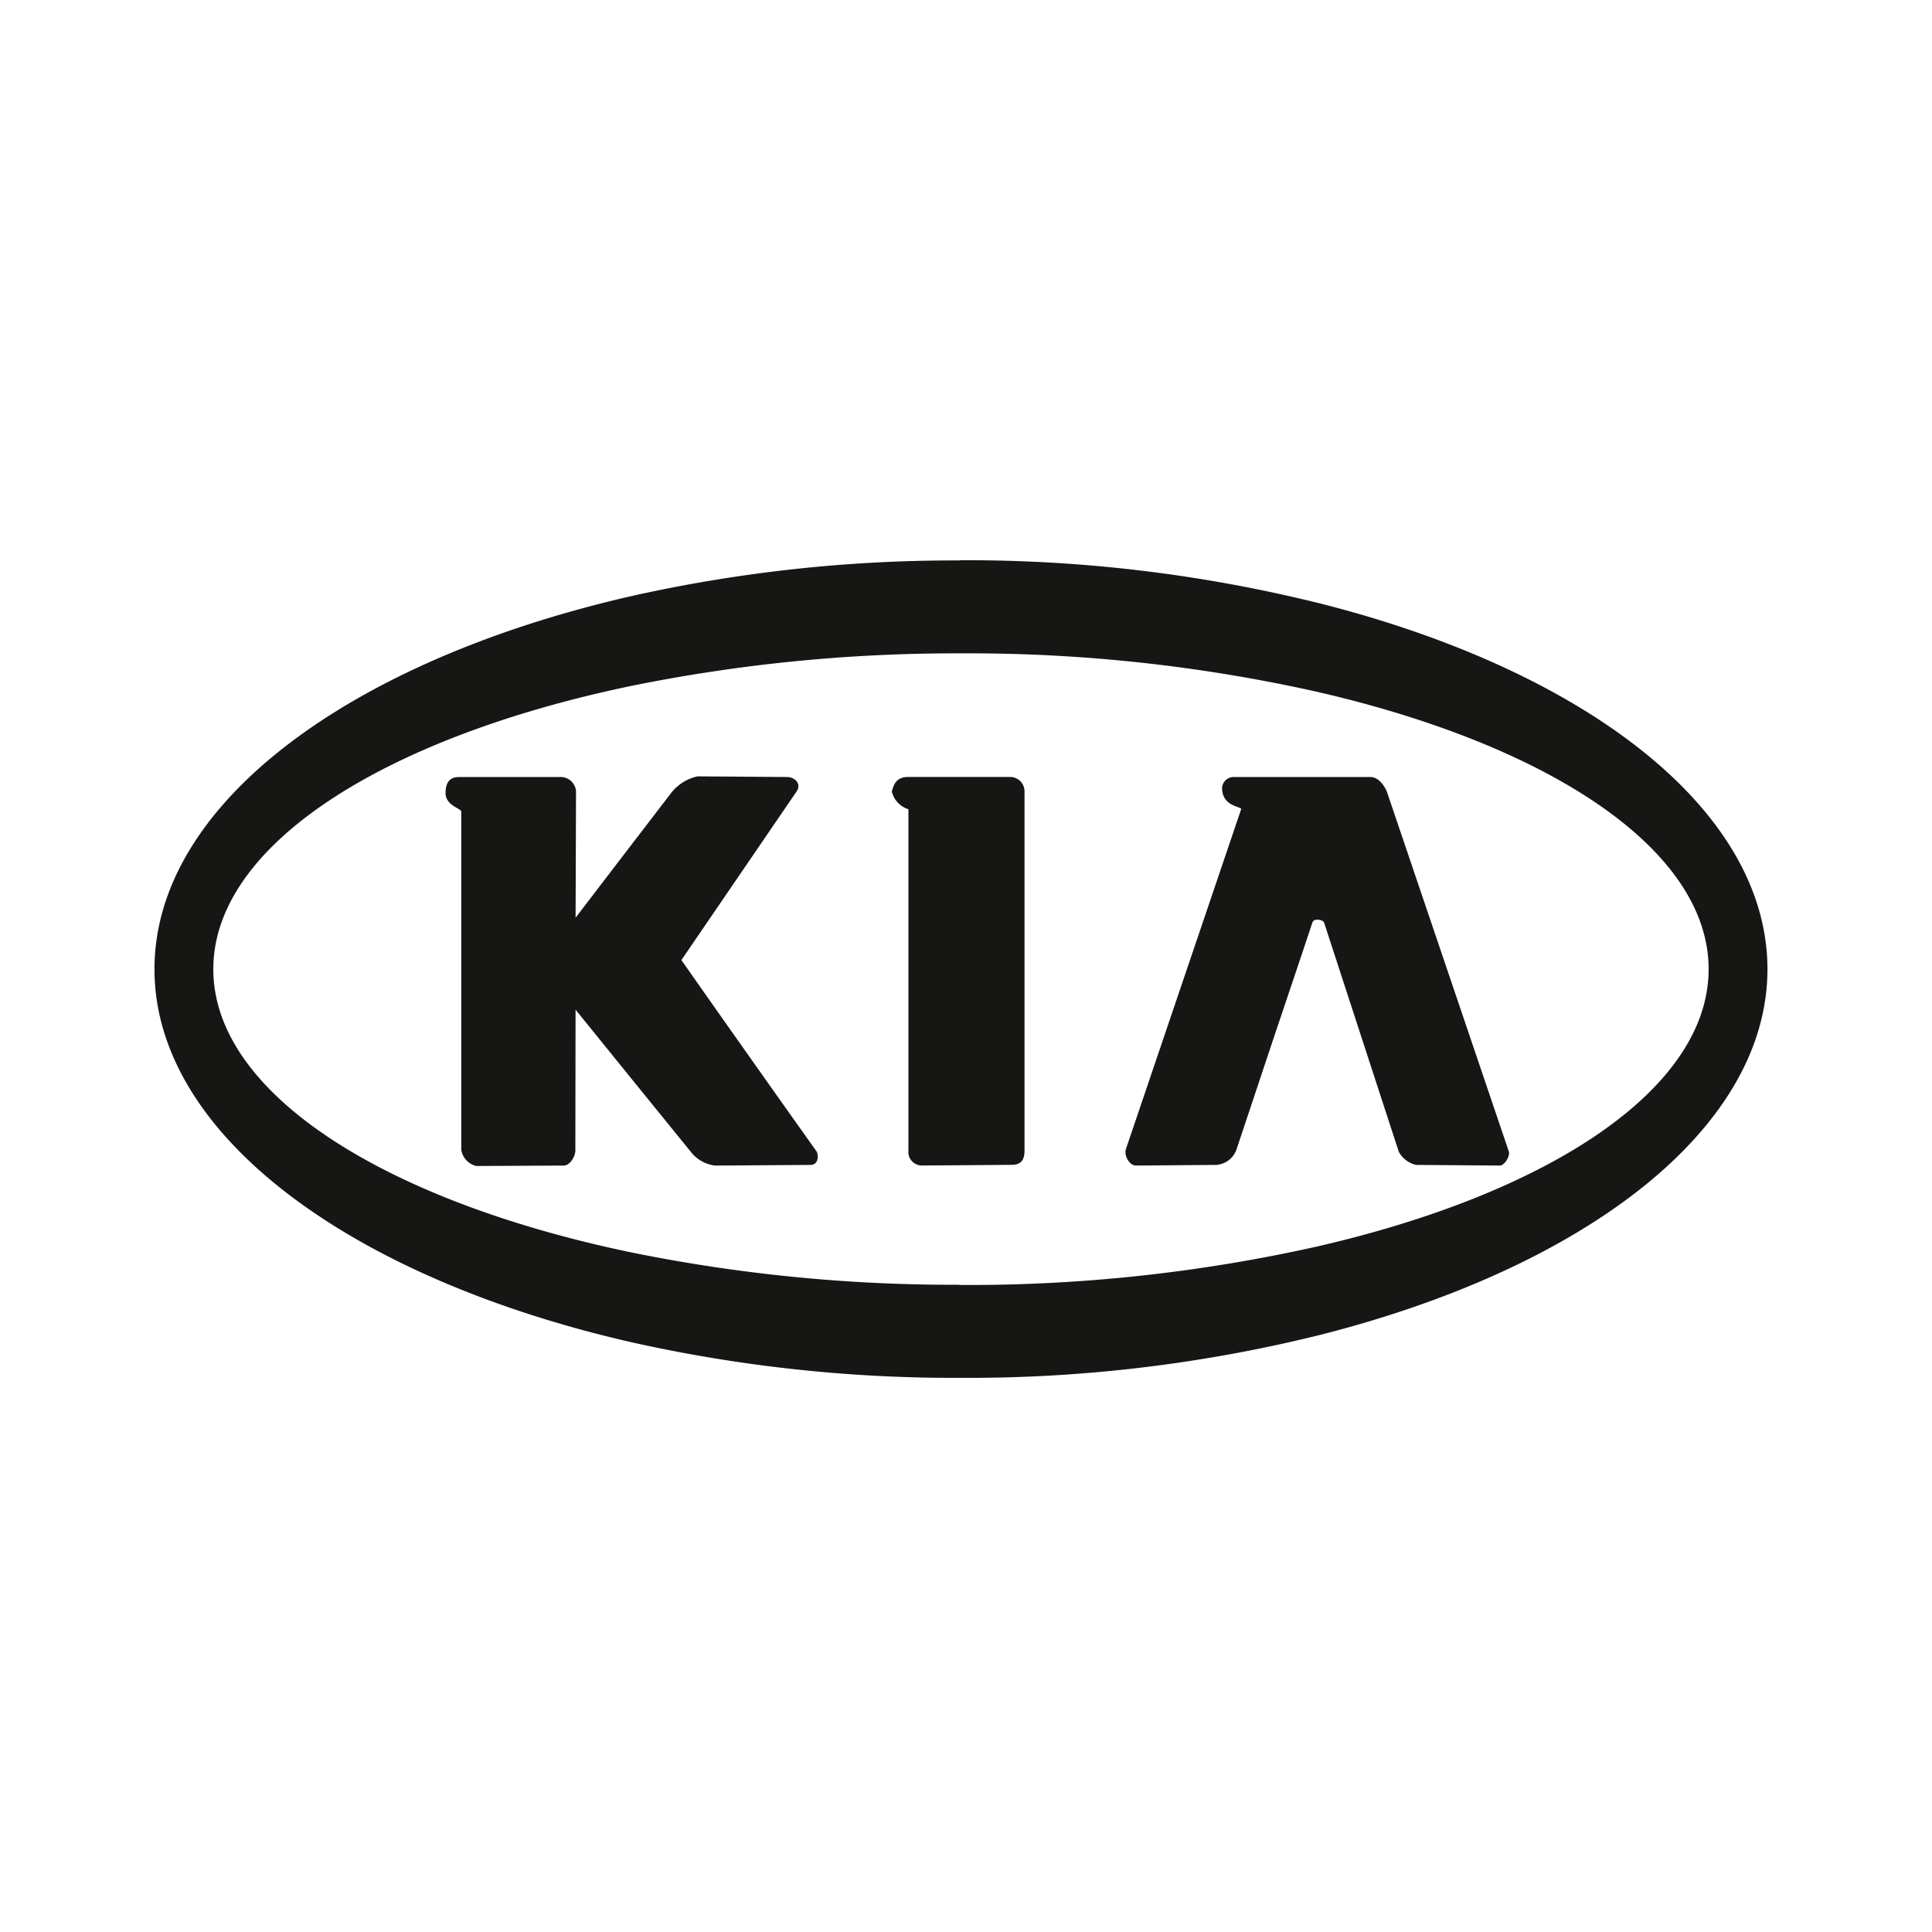 <svg xmlns="http://www.w3.org/2000/svg" width="100" height="100" viewBox="0 0 100 100"><g id="Groupe_121" data-name="Groupe 121" transform="translate(-2027 -1805)"><g id="Groupe_24" data-name="Groupe 24"><rect id="Rectangle_24" data-name="Rectangle 24" width="100" height="100" transform="translate(2027 1805)" fill="none"></rect><g id="Groupe_23" data-name="Groupe 23" transform="translate(2.704 -4.282)"><path id="Trac&#xE9;_102" data-name="Trac&#xE9; 102" d="M933.847,435.978l5.975-8.746c.23-.344-.045-.732-.526-.732l-4.613-.034a2.391,2.391,0,0,0-1.328.813l-2.083,2.714-2.9,3.789.023-6.548a.8.8,0,0,0-.755-.733h-5.289c-.366,0-.7.138-.709.813s.813.8.813.985v17.5a1.03,1.03,0,0,0,.778.835l4.532-.023c.321-.012.595-.469.595-.778l.011-7.291,2.9,3.582,3.068,3.779a1.862,1.862,0,0,0,1.26.709l4.922-.034c.469,0,.423-.573.308-.721q-3.508-4.932-6.981-9.882m16.987-9.478H945.6c-.617,0-.755.367-.859.755a1.266,1.266,0,0,0,.859.916v17.662a.7.7,0,0,0,.688.778l1.877-.012,2.793-.023c.515,0,.651-.309.651-.744v-18.6a.747.747,0,0,0-.778-.732" transform="translate(1125.716 1423)" fill="#161615"></path><path id="Trac&#xE9;_103" data-name="Trac&#xE9; 103" d="M966.757,417.48a75.683,75.683,0,0,0-18.44-2.2c-.046,0-.092.011-.149.011a76.443,76.443,0,0,0-16.9,1.843c-14.527,3.32-24.692,10.738-24.692,19.312s10.165,15.991,24.691,19.311a76.436,76.436,0,0,0,16.9,1.843h.148a75.7,75.7,0,0,0,18.441-2.186c13.793-3.457,23.307-10.667,23.307-18.967s-9.511-15.513-23.306-18.969m0,33.322a82.588,82.588,0,0,1-18.44,1.992c-.046,0-.092-.011-.149-.011a83.584,83.584,0,0,1-16.9-1.672c-12.809-2.666-21.647-8.242-21.647-14.663s8.838-12,21.647-14.664a84.345,84.345,0,0,1,16.9-1.683h.149a82.582,82.582,0,0,1,18.44,1.992c12.054,2.77,20.261,8.173,20.261,14.355s-8.207,11.584-20.261,14.354" transform="translate(1125.716 1423)" fill="#161615"></path><path id="Trac&#xE9;_104" data-name="Trac&#xE9; 104" d="M970.363,427.255c-.171-.39-.469-.755-.859-.755H962.43a.6.6,0,0,0-.595.549c-.011,1.007,1.043.973.985,1.122l-5.965,17.593c-.1.3.161.847.526.847l4.155-.034a1.2,1.2,0,0,0,1.03-.755l1.969-5.906c.663-1.969,1.328-3.938,1.981-5.906a.257.257,0,0,1,.24-.126c.16,0,.332.057.365.171l3.858,11.836a1.35,1.35,0,0,0,.9.686l4.327.034c.252,0,.55-.5.469-.732Z" transform="translate(1125.716 1423)" fill="#161615"></path></g></g></g></svg>